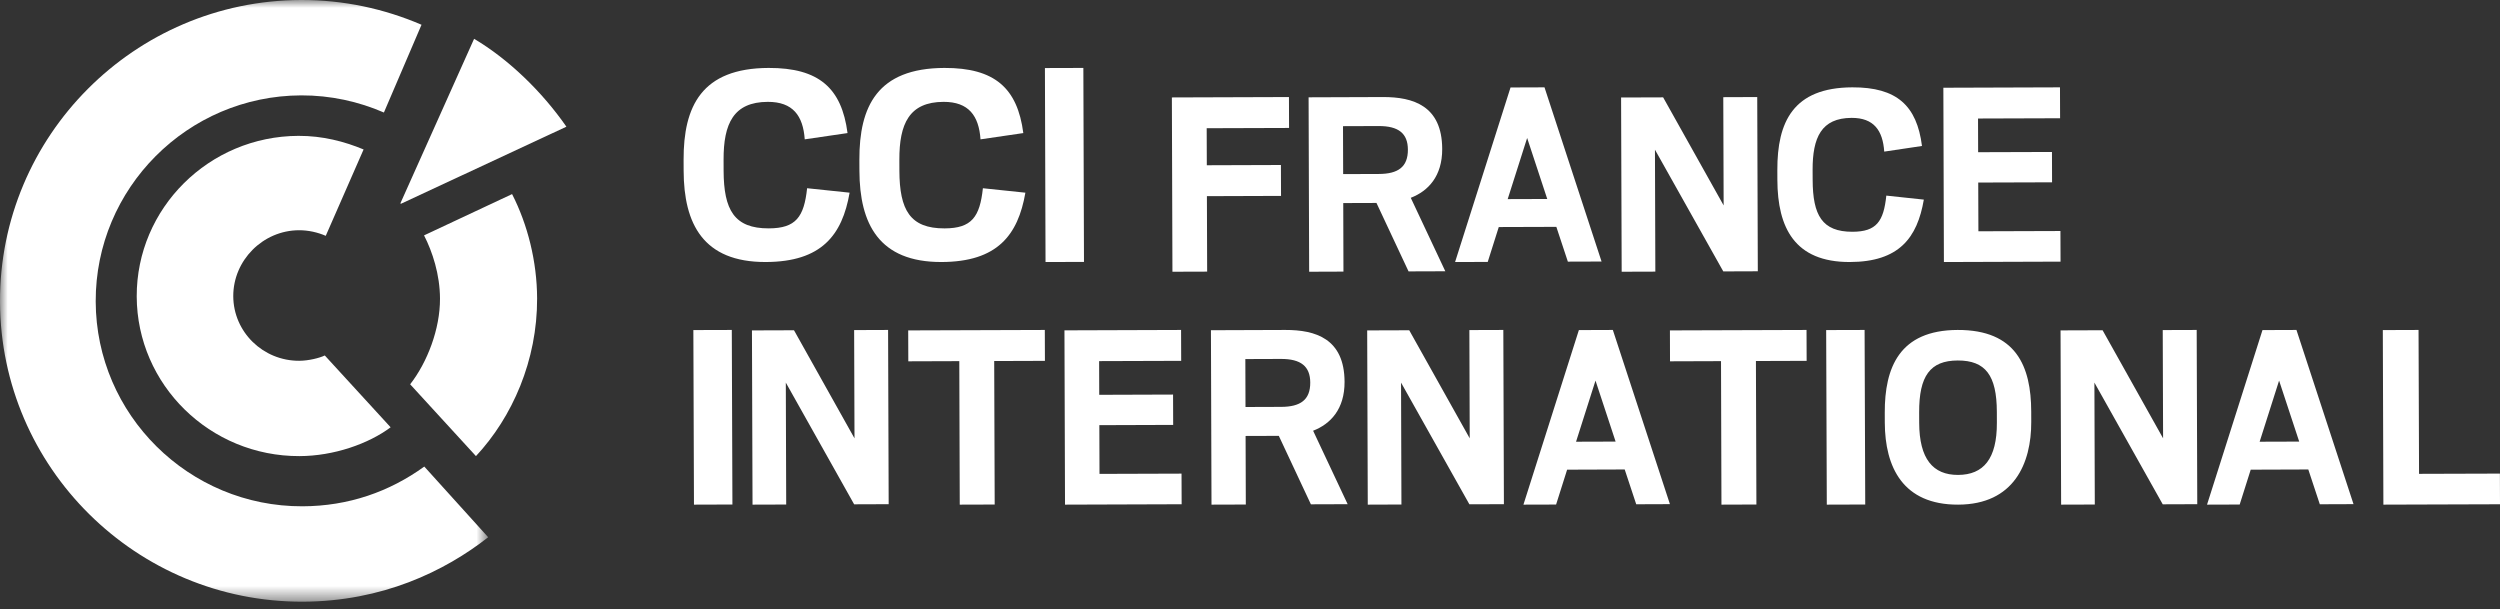 <?xml version="1.0" encoding="UTF-8"?>
<svg width="160px" height="39px" viewBox="0 0 160 39" version="1.1" xmlns="http://www.w3.org/2000/svg" xmlns:xlink="http://www.w3.org/1999/xlink">
    <rect x="0" y="0" width="160" height="39" fill="#333333" stroke="none"/>
    <!-- Generator: Sketch 48.2 (47327) - http://www.bohemiancoding.com/sketch -->
    <title>logo</title>
    <desc>Created with Sketch.</desc>
    <defs>
        <polygon id="path-1" points="1.30905092e-20 0 1.30905092e-20 38.508 31.244 38.508 31.244 0"></polygon>
    </defs>
    <g id="Footer-mobile" stroke="none" stroke-width="1" fill="none" fill-rule="evenodd" transform="translate(-80, -704)">
        <g id="logo" transform="translate(80, 704)">
            <path d="M43.753,10.937 L43.75,10.233 C43.738,6.81 44.899,4.361 49.191,4.348 C52.415,4.338 53.869,5.643 54.242,8.517 L51.503,8.918 C51.397,7.412 50.749,6.514 49.137,6.519 C46.942,6.526 46.301,7.916 46.309,10.224 L46.311,10.929 C46.32,13.433 46.988,14.624 49.205,14.616 C50.938,14.611 51.459,13.886 51.655,12.046 L54.375,12.331 C53.902,15.052 52.577,16.758 49.011,16.769 C45.001,16.782 43.764,14.321 43.753,10.937" id="Fill-1" fill="#FFFFFF"></path>
            <path d="M55.003,10.938 L55,10.233 C54.988,6.81 56.149,4.361 60.441,4.348 C63.665,4.337 65.119,5.643 65.492,8.517 L62.753,8.918 C62.647,7.412 61.999,6.514 60.387,6.519 C58.192,6.526 57.551,7.917 57.559,10.225 L57.561,10.929 C57.57,13.434 58.238,14.625 60.455,14.617 C62.188,14.612 62.709,13.887 62.905,12.047 L65.625,12.332 C65.152,15.053 63.827,16.758 60.26,16.769 C56.251,16.782 55.014,14.321 55.003,10.938" id="Fill-3" fill="#FFFFFF"></path>
            <polygon id="Fill-5" fill="#FFFFFF" points="66.875 4.355 69.335 4.348 69.375 16.762 66.914 16.77"></polygon>
            <polygon id="Fill-7" fill="#FFFFFF" points="75 6.236 82.493 6.211 82.5 8.189 77.228 8.206 77.236 10.576 81.979 10.56 81.986 12.538 77.242 12.554 77.258 17.384 75.036 17.391"></polygon>
            <path d="M88.245,11.134 C89.482,11.13 90.109,10.682 90.105,9.576 C90.102,8.541 89.508,8.063 88.234,8.067 L85.952,8.075 L85.962,11.142 L88.245,11.134 Z M88.094,12.989 L85.968,12.996 L85.981,17.383 L83.786,17.391 L83.75,6.228 L88.508,6.211 C90.443,6.205 92.293,6.769 92.301,9.534 C92.307,11.281 91.404,12.228 90.289,12.66 L92.5,17.361 L90.147,17.369 L88.094,12.989 Z" id="Fill-9" fill="#FFFFFF"></path>
            <path d="M96.492,12.743 L99.024,12.735 L97.737,8.83 L96.492,12.743 Z M96.674,5.598 L98.848,5.59 L102.5,16.738 L100.343,16.745 L99.606,14.519 L95.921,14.531 L95.215,16.763 L93.125,16.77 L96.674,5.598 Z" id="Fill-11" fill="#FFFFFF"></path>
            <polygon id="Fill-13" fill="#FFFFFF" points="103.75 6.24 106.441 6.231 110.313 13.147 110.29 6.219 112.463 6.211 112.5 17.362 110.29 17.37 105.917 9.58 105.942 17.384 103.787 17.391"></polygon>
            <path d="M113.752,11.521 L113.75,10.887 C113.739,7.806 114.763,5.602 118.55,5.59 C121.394,5.58 122.678,6.757 123.007,9.343 L120.591,9.703 C120.497,8.348 119.926,7.54 118.503,7.544 C116.565,7.551 116,8.802 116.007,10.879 L116.01,11.514 C116.017,13.767 116.608,14.839 118.562,14.833 C120.092,14.828 120.552,14.175 120.724,12.519 L123.125,12.775 C122.706,15.225 121.538,16.76 118.392,16.769 C114.854,16.781 113.762,14.565 113.752,11.521" id="Fill-15" fill="#FFFFFF"></path>
            <polygon id="Fill-17" fill="#FFFFFF" points="124.375 5.615 131.839 5.59 131.846 7.568 126.594 7.585 126.601 9.741 131.326 9.726 131.332 11.668 126.607 11.683 126.618 14.802 131.868 14.785 131.875 16.745 124.41 16.77"></polygon>
            <polygon id="Fill-19" fill="#FFFFFF" points="44.375 21.124 46.835 21.117 46.875 32.289 44.414 32.297"></polygon>
            <polygon id="Fill-21" fill="#FFFFFF" points="48.125 21.146 50.816 21.137 54.688 28.053 54.665 21.125 56.838 21.117 56.875 32.268 54.665 32.276 50.292 24.487 50.317 32.29 48.162 32.297"></polygon>
            <polygon id="Fill-23" fill="#FFFFFF" points="61.395 23.113 58.132 23.124 58.125 21.146 66.868 21.117 66.875 23.095 63.629 23.106 63.66 32.29 61.424 32.297"></polygon>
            <polygon id="Fill-25" fill="#FFFFFF" points="68.125 21.142 75.589 21.117 75.596 23.094 70.344 23.111 70.351 25.268 75.076 25.252 75.083 27.194 70.358 27.21 70.368 30.329 75.618 30.312 75.625 32.272 68.161 32.297"></polygon>
            <path d="M81.994,26.04 C83.232,26.036 83.86,25.589 83.856,24.483 C83.852,23.448 83.258,22.968 81.985,22.972 L79.702,22.98 L79.712,26.048 L81.994,26.04 Z M81.844,27.895 L79.718,27.902 L79.732,32.29 L77.536,32.297 L77.5,21.134 L82.257,21.117 C84.193,21.111 86.043,21.674 86.052,24.439 C86.058,26.187 85.153,27.135 84.039,27.567 L86.25,32.268 L83.897,32.276 L81.844,27.895 Z" id="Fill-27" fill="#FFFFFF"></path>
            <polygon id="Fill-29" fill="#FFFFFF" points="87.5 21.146 90.191 21.137 94.062 28.053 94.04 21.124 96.213 21.117 96.25 32.268 94.04 32.275 89.667 24.487 89.692 32.289 87.537 32.297"></polygon>
            <path d="M100.867,28.27 L103.399,28.262 L102.112,24.358 L100.867,28.27 Z M101.048,21.125 L103.222,21.117 L106.875,32.265 L104.718,32.273 L103.981,30.046 L100.296,30.059 L99.59,32.291 L97.5,32.297 L101.048,21.125 Z" id="Fill-31" fill="#FFFFFF"></path>
            <polygon id="Fill-33" fill="#FFFFFF" points="110.145 23.113 106.881 23.124 106.875 21.146 115.618 21.117 115.625 23.094 112.379 23.105 112.41 32.289 110.173 32.297"></polygon>
            <polygon id="Fill-35" fill="#FFFFFF" points="116.875 21.124 119.334 21.117 119.375 32.289 116.915 32.297"></polygon>
            <path d="M127.8,27.059 L127.798,26.355 C127.791,24.031 127.076,23.066 125.293,23.071 C123.525,23.077 122.818,24.066 122.826,26.389 L122.828,27.058 C122.835,29.365 123.704,30.4 125.316,30.395 C126.944,30.389 127.808,29.365 127.8,27.059 M120.627,27.048 L120.625,26.415 C120.615,23.527 121.561,21.13 125.286,21.117 C129.047,21.105 129.988,23.46 129.998,26.33 L130,27 C130.009,29.659 128.892,32.285 125.323,32.297 C121.788,32.309 120.637,29.9 120.627,27.048" id="Fill-37" fill="#FFFFFF"></path>
            <polygon id="Fill-39" fill="#FFFFFF" points="131.875 21.145 134.566 21.136 138.438 28.052 138.415 21.124 140.588 21.117 140.625 32.268 138.415 32.276 134.042 24.486 134.067 32.29 131.912 32.297"></polygon>
            <path d="M144.617,28.27 L147.149,28.262 L145.862,24.358 L144.617,28.27 Z M144.799,21.125 L146.973,21.117 L150.625,32.265 L148.468,32.273 L147.731,30.046 L144.046,30.059 L143.34,32.29 L141.25,32.297 L144.799,21.125 Z" id="Fill-41" fill="#FFFFFF"></path>
            <polygon id="Fill-43" fill="#FFFFFF" points="152.5 21.125 154.787 21.117 154.819 30.326 159.994 30.31 160 32.273 152.537 32.297"></polygon>
            <g id="Group-47">
                <mask id="mask-2" fill="white">
                    <use xlink:href="#path-1"></use>
                </mask>
                <g id="Clip-46"></g>
                <path d="M5.42101086e-20,19.318 C0.035,29.933 8.729,38.542 19.38,38.508 C24.453,38.492 28.444,36.575 31.244,34.383 L27.155,29.86 C24.919,31.475 22.303,32.393 19.361,32.403 C12.087,32.427 6.148,26.547 6.125,19.298 C6.101,12.049 12.001,6.128 19.275,6.104 C21.157,6.098 22.946,6.497 24.57,7.201 L26.977,1.584 C24.608,0.565 21.998,-0.009 19.255,0 C8.603,0.035 -0.035,8.703 5.42101086e-20,19.318" id="Fill-45" fill="#FFFFFF" mask="url(#mask-2)"></path>
            </g>
            <path d="M8.75,18.977 C8.77,24.628 13.441,29.21 19.169,29.191 C21.362,29.184 23.58,28.407 25,27.347 C25,27.347 21.126,23.112 20.787,22.75 C20.441,22.916 19.744,23.088 19.149,23.09 C16.832,23.098 14.937,21.246 14.929,18.957 C14.921,16.669 16.818,14.743 19.136,14.735 C19.733,14.733 20.328,14.868 20.848,15.093 L23.27,9.565 C22.028,9.051 20.65,8.69 19.101,8.695 C13.373,8.714 8.732,13.328 8.75,18.977" id="Fill-48" fill="#FFFFFF"></path>
            <path d="M27.139,15.064 C27.68,16.119 28.154,17.568 28.16,19.114 C28.166,21.064 27.348,23.184 26.25,24.595 L30.461,29.191 C32.791,26.692 34.389,23.066 34.375,19.093 C34.367,16.738 33.772,14.374 32.773,12.422 L27.139,15.064 Z" id="Fill-50" fill="#FFFFFF"></path>
            <path d="M25.658,13.043 L36.25,8.108 C34.675,5.843 32.53,3.778 30.342,2.484 L25.625,13.011 L25.658,13.043 Z" id="Fill-52" fill="#FFFFFF"></path>
        </g>
    </g>
</svg>